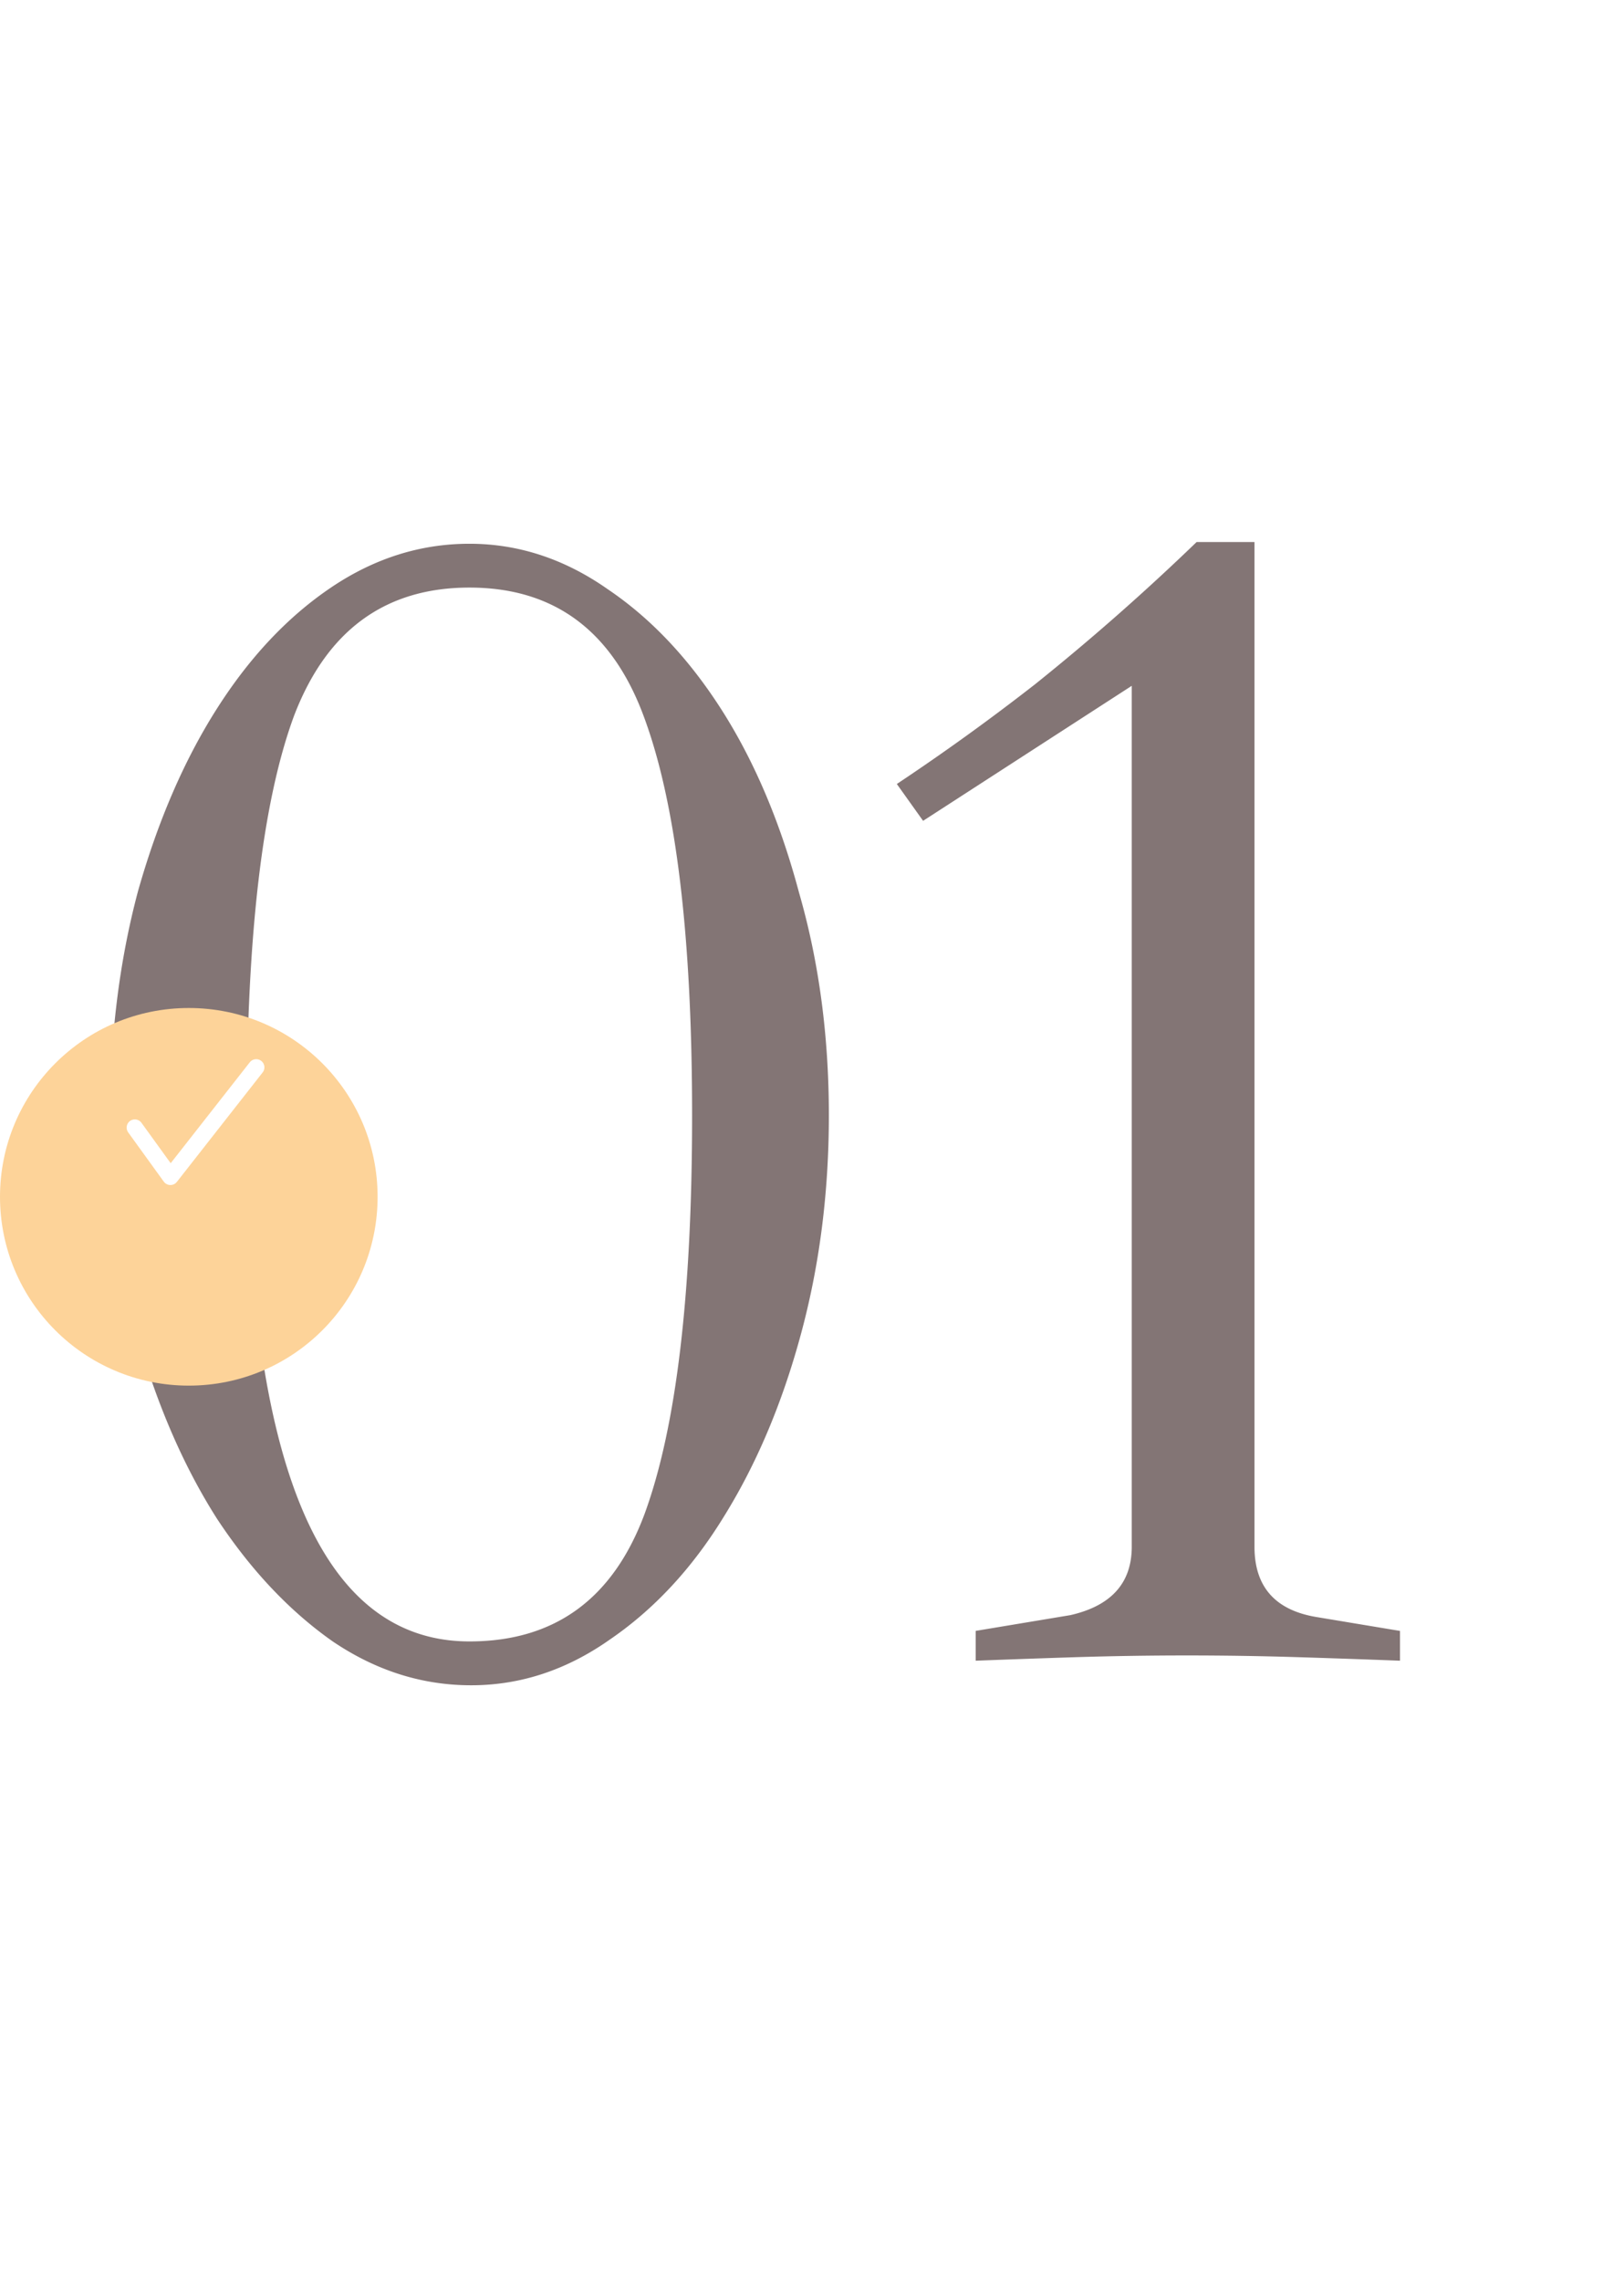 <?xml version="1.0" encoding="UTF-8"?> <svg xmlns="http://www.w3.org/2000/svg" width="47" height="66" fill="none"> <path fill="#837575" d="M13.586 15.735c1.42 0 2.757.44 4.009 1.32 1.251.845 2.35 2.012 3.298 3.5.947 1.489 1.691 3.248 2.232 5.277.576 1.996.863 4.144.863 6.444 0 2.233-.27 4.347-.812 6.343-.541 1.996-1.285 3.755-2.232 5.277-.914 1.489-2.013 2.673-3.299 3.552-1.251.88-2.587 1.32-4.008 1.32-1.42 0-2.757-.423-4.009-1.27-1.251-.879-2.368-2.063-3.349-3.551-.947-1.488-1.708-3.23-2.283-5.226-.541-1.996-.812-4.127-.812-6.394 0-2.334.27-4.516.812-6.545.575-2.03 1.336-3.789 2.283-5.277.948-1.489 2.047-2.656 3.299-3.502 1.251-.845 2.587-1.268 4.008-1.268Zm0 31.764c2.47 0 4.16-1.235 5.074-3.704.914-2.504 1.37-6.343 1.37-11.519 0-5.141-.456-8.964-1.37-11.467-.913-2.537-2.604-3.806-5.074-3.806-2.435 0-4.127 1.235-5.074 3.705-.913 2.469-1.37 6.325-1.37 11.569 0 10.148 2.148 15.222 6.444 15.222Zm26.931.558c-.88-.034-1.86-.068-2.943-.102a104.05 104.05 0 0 0-6.444 0c-1.049.034-2.013.068-2.892.102v-.863l2.74-.456c1.184-.27 1.776-.93 1.776-1.98V19.846l-6.039 3.907-.76-1.066a65.569 65.569 0 0 0 4.008-2.892 67.801 67.801 0 0 0 4.668-4.11h1.675V44.76c0 1.15.592 1.827 1.775 2.03l2.436.405v.863Z"></path> <g filter="url(#a)"> <circle cx="5.464" cy="32.447" r="5.464" fill="#FDD399"></circle> </g> <path stroke="#fff" stroke-linecap="round" stroke-linejoin="round" stroke-width=".474" d="m3.902 32.63 1.03 1.425 2.483-3.168"></path> <defs> <filter id="a" width="10.93" height="13.115" x="0" y="26.982" color-interpolation-filters="sRGB" filterUnits="userSpaceOnUse"> <feFlood flood-opacity="0" result="BackgroundImageFix"></feFlood> <feBlend in="SourceGraphic" in2="BackgroundImageFix" result="shape"></feBlend> <feColorMatrix in="SourceAlpha" result="hardAlpha" values="0 0 0 0 0 0 0 0 0 0 0 0 0 0 0 0 0 0 127 0"></feColorMatrix> <feOffset dy="2.186"></feOffset> <feGaussianBlur stdDeviation="1.366"></feGaussianBlur> <feComposite in2="hardAlpha" k2="-1" k3="1" operator="arithmetic"></feComposite> <feColorMatrix values="0 0 0 0 1 0 0 0 0 1 0 0 0 0 1 0 0 0 0.25 0"></feColorMatrix> <feBlend in2="shape" result="effect1_innerShadow_120_26"></feBlend> </filter> </defs> </svg> 
